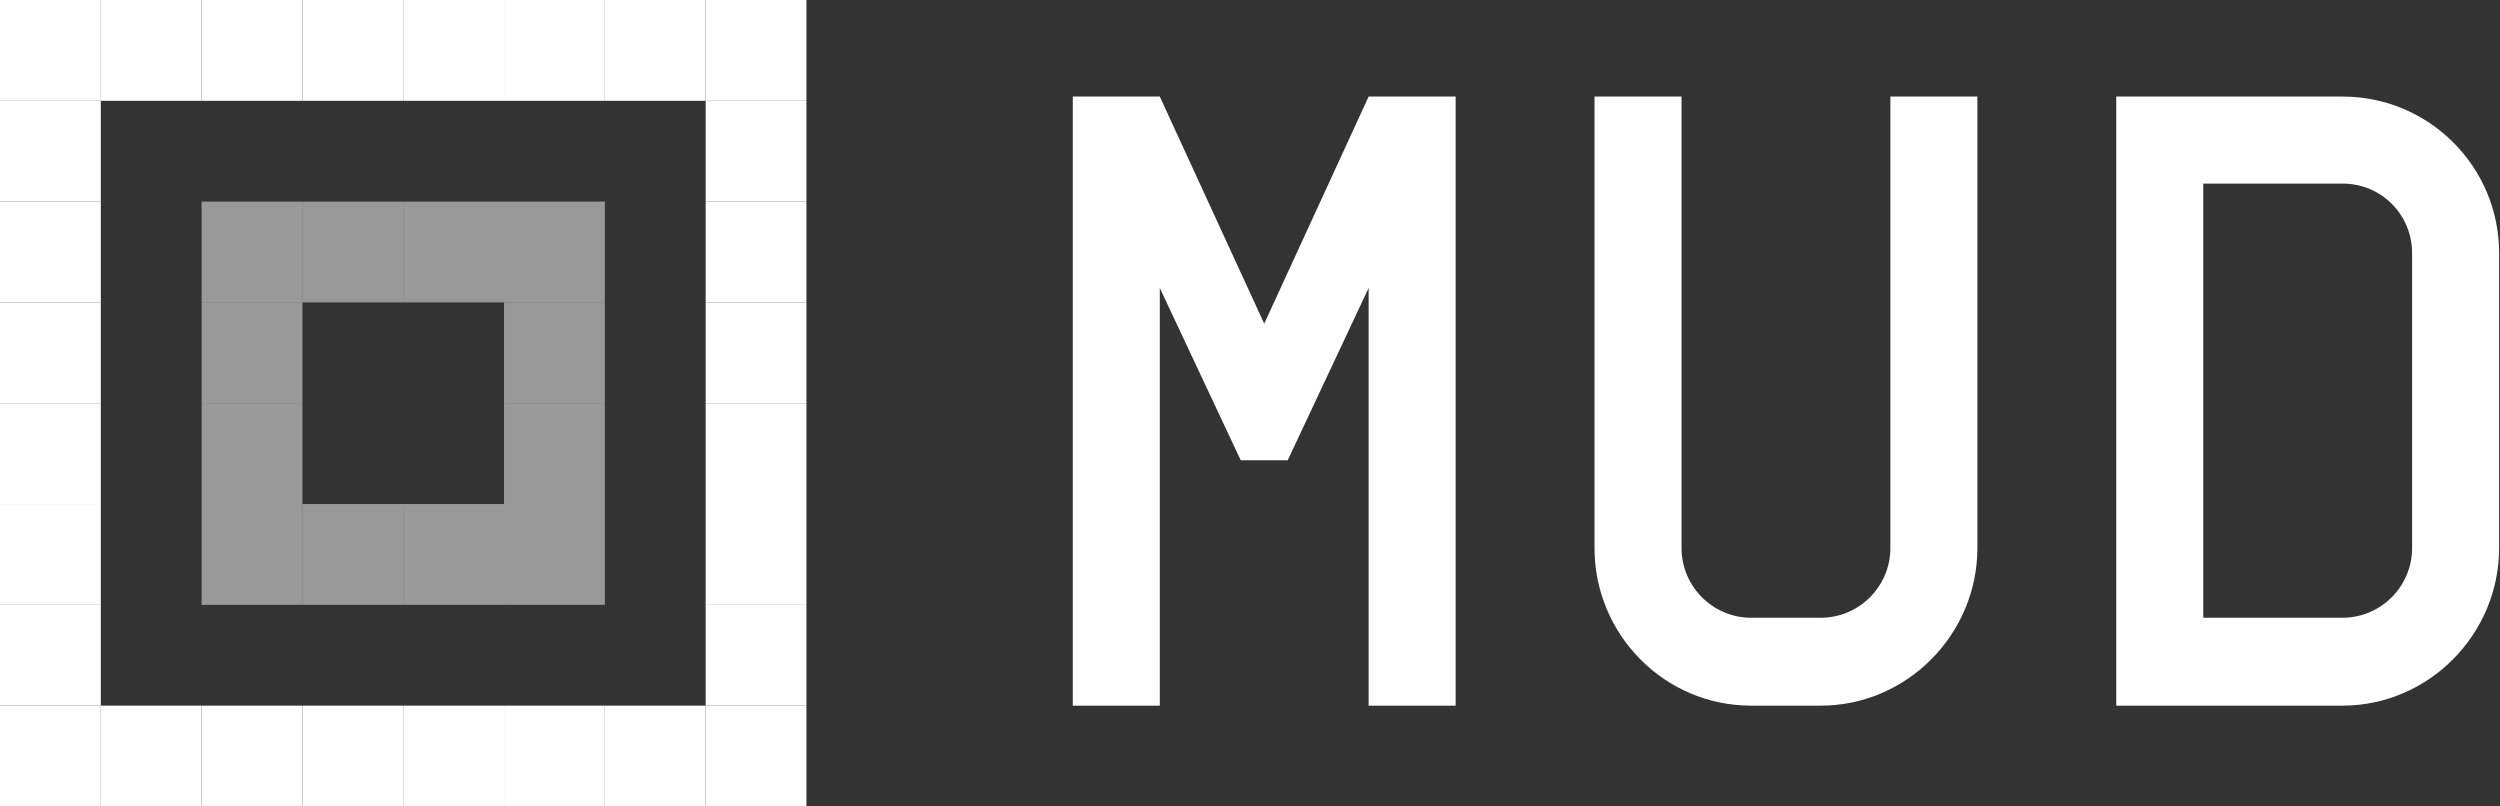 <svg width="2356" height="760" viewBox="0 0 2356 760" fill="none" xmlns="http://www.w3.org/2000/svg">
<rect x="0" y="0" width="2356" height="760" fill="#333333" stroke="none"/>
<g clip-path="url(#clip0_1178_68)">
<rect width="95" height="95" fill="white"/>
<rect y="95" width="95" height="95" fill="white"/>
<rect y="190" width="95" height="95" fill="white"/>
<rect y="285" width="95" height="95" fill="white"/>
<rect y="380" width="95" height="95" fill="white"/>
<rect y="475" width="95" height="95" fill="white"/>
<rect y="570" width="95" height="95" fill="white"/>
<rect y="665" width="95" height="95" fill="white"/>
<rect x="95" y="665" width="95" height="95" fill="white"/>
<rect x="190" y="665" width="95" height="95" fill="white"/>
<rect x="285" y="665" width="95" height="95" fill="white"/>
<rect x="380" y="665" width="95" height="95" fill="white"/>
<rect x="475" y="665" width="95" height="95" fill="white"/>
<rect x="665" y="570" width="95" height="95" fill="white"/>
<rect x="665" y="665" width="95" height="95" fill="white"/>
<rect x="570" y="665" width="95" height="95" fill="white"/>
<rect x="665" y="475" width="95" height="95" fill="white"/>
<rect x="665" y="380" width="95" height="95" fill="white"/>
<rect x="665" y="285" width="95" height="95" fill="white"/>
<rect opacity="0.5" x="190" y="190" width="95" height="95" fill="white"/>
<rect opacity="0.5" x="190" y="285" width="95" height="95" fill="white"/>
<rect opacity="0.5" x="190" y="380" width="95" height="95" fill="white"/>
<rect opacity="0.5" x="190" y="475" width="95" height="95" fill="white"/>
<rect opacity="0.5" x="285" y="190" width="95" height="95" fill="white"/>
<rect opacity="0.5" x="380" y="190" width="95" height="95" fill="white"/>
<rect opacity="0.5" x="475" y="190" width="95" height="95" fill="white"/>
<rect opacity="0.5" x="475" y="285" width="95" height="95" fill="white"/>
<rect opacity="0.5" x="475" y="380" width="95" height="95" fill="white"/>
<rect opacity="0.5" x="475" y="475" width="95" height="95" fill="white"/>
<rect opacity="0.5" x="380" y="475" width="95" height="95" fill="white"/>
<rect opacity="0.5" x="285" y="475" width="95" height="95" fill="white"/>
<rect x="665" y="190" width="95" height="95" fill="white"/>
<rect x="665" y="95" width="95" height="95" fill="white"/>
<rect x="95" width="95" height="95" fill="white"/>
<rect x="190" width="95" height="95" fill="white"/>
<rect x="285" width="95" height="95" fill="white"/>
<rect x="380" width="95" height="95" fill="white"/>
<rect x="475" width="95" height="95" fill="white"/>
<rect x="570" width="95" height="95" fill="white"/>
<rect x="665" width="95" height="95" fill="white"/>
</g>
<path d="M1169.26 433.76L1093 271.4V665H1011V91H1093L1191.4 305.02L1289.8 91H1371.8V665H1289.8V271.4L1213.54 433.76H1169.26Z" fill="white"/>
<path d="M1863.48 516.58C1863.48 597.76 1797.06 665 1715.88 665H1650.28C1568.28 665 1502.68 597.76 1502.68 516.58V91H1584.68V516.58C1584.68 552.66 1614.2 582.18 1650.28 582.18H1715.88C1751.96 582.18 1781.48 552.66 1781.48 516.58V91H1863.48V516.58Z" fill="white"/>
<path d="M2207.56 91C2288.74 91 2355.16 156.6 2355.16 238.6V516.58C2355.16 597.76 2288.74 665 2207.56 665H1994.36V91H2207.56ZM2076.36 582.18H2207.56C2243.64 582.18 2273.16 552.66 2273.16 516.58V238.6C2273.16 202.52 2244.46 173 2207.56 173H2076.36V582.18Z" fill="white"/>
<defs>
<clipPath id="clip0_1178_68">
<rect width="760" height="760" fill="white"/>
</clipPath>
</defs>
</svg>
